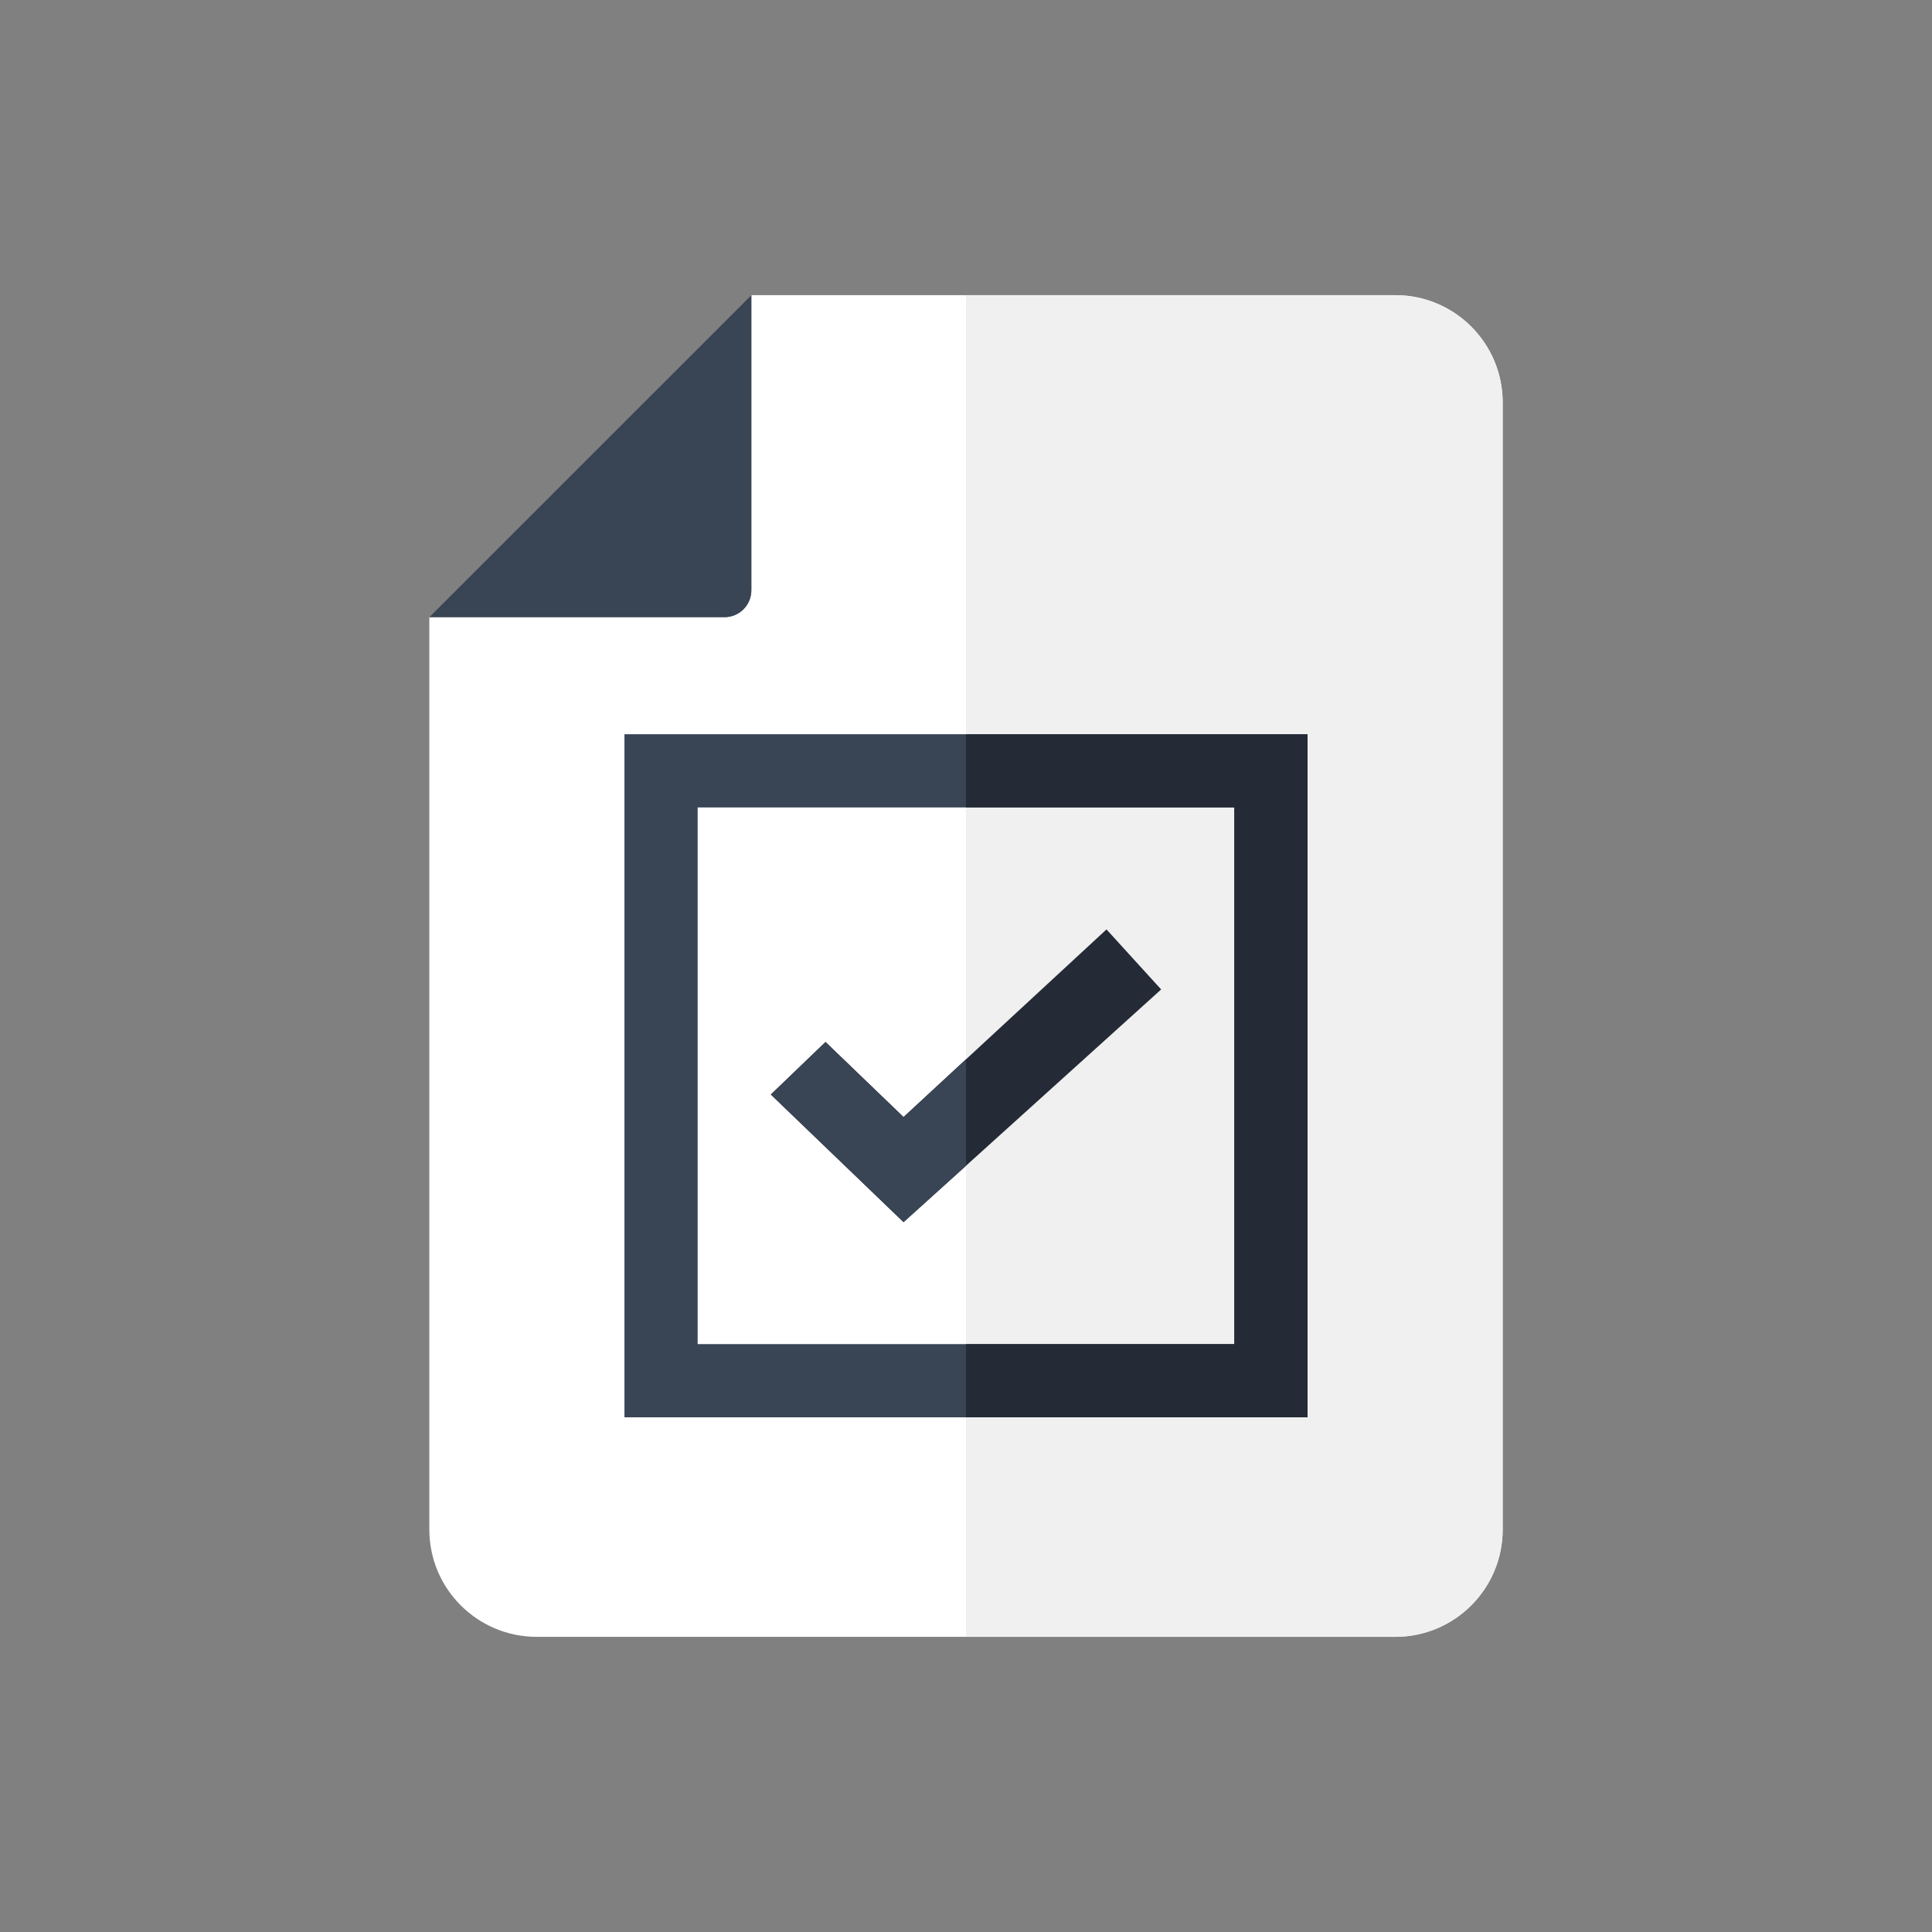 <svg width="72" height="72" viewBox="0 0 72 72" fill="none" xmlns="http://www.w3.org/2000/svg">
<rect x="0" y="0" width="72" height="72" fill="#808080" stroke="none"/>
<path d="M16 23H27C27.552 23 28 22.552 28 22V11H52C54.209 11 56 12.791 56 15V57C56 59.209 54.209 61 52 61H20C17.791 61 16 59.209 16 57V23Z" fill="white"/>
<path d="M28.001 11L28.001 22C28.001 22.552 27.553 23 27.001 23L16.001 23L28.001 11Z" fill="#394454"/>
<path d="M36 11H52C54.209 11 56 12.791 56 15V57C56 59.209 54.209 61 52 61H36V11Z" fill="#F0F0F0"/>
<path d="M43.273 36.874L33.673 45.546L28.727 40.79L30.764 38.832L33.673 41.63L41.236 34.636L43.273 36.874Z" fill="#242B36"/>
<path d="M36 43.446L33.673 45.545L28.727 40.79L30.764 38.832L33.673 41.629L36 39.473V43.446Z" fill="#394454"/>
<path d="M48.727 52.819H23.272V27.363H48.727V52.819ZM25.999 30.091V50.091H45.999V30.091H25.999Z" fill="#394454"/>
<path d="M48.727 52.819H36V50.091H46V30.091H36V27.363H48.727V52.819Z" fill="#242B36"/>
</svg>
